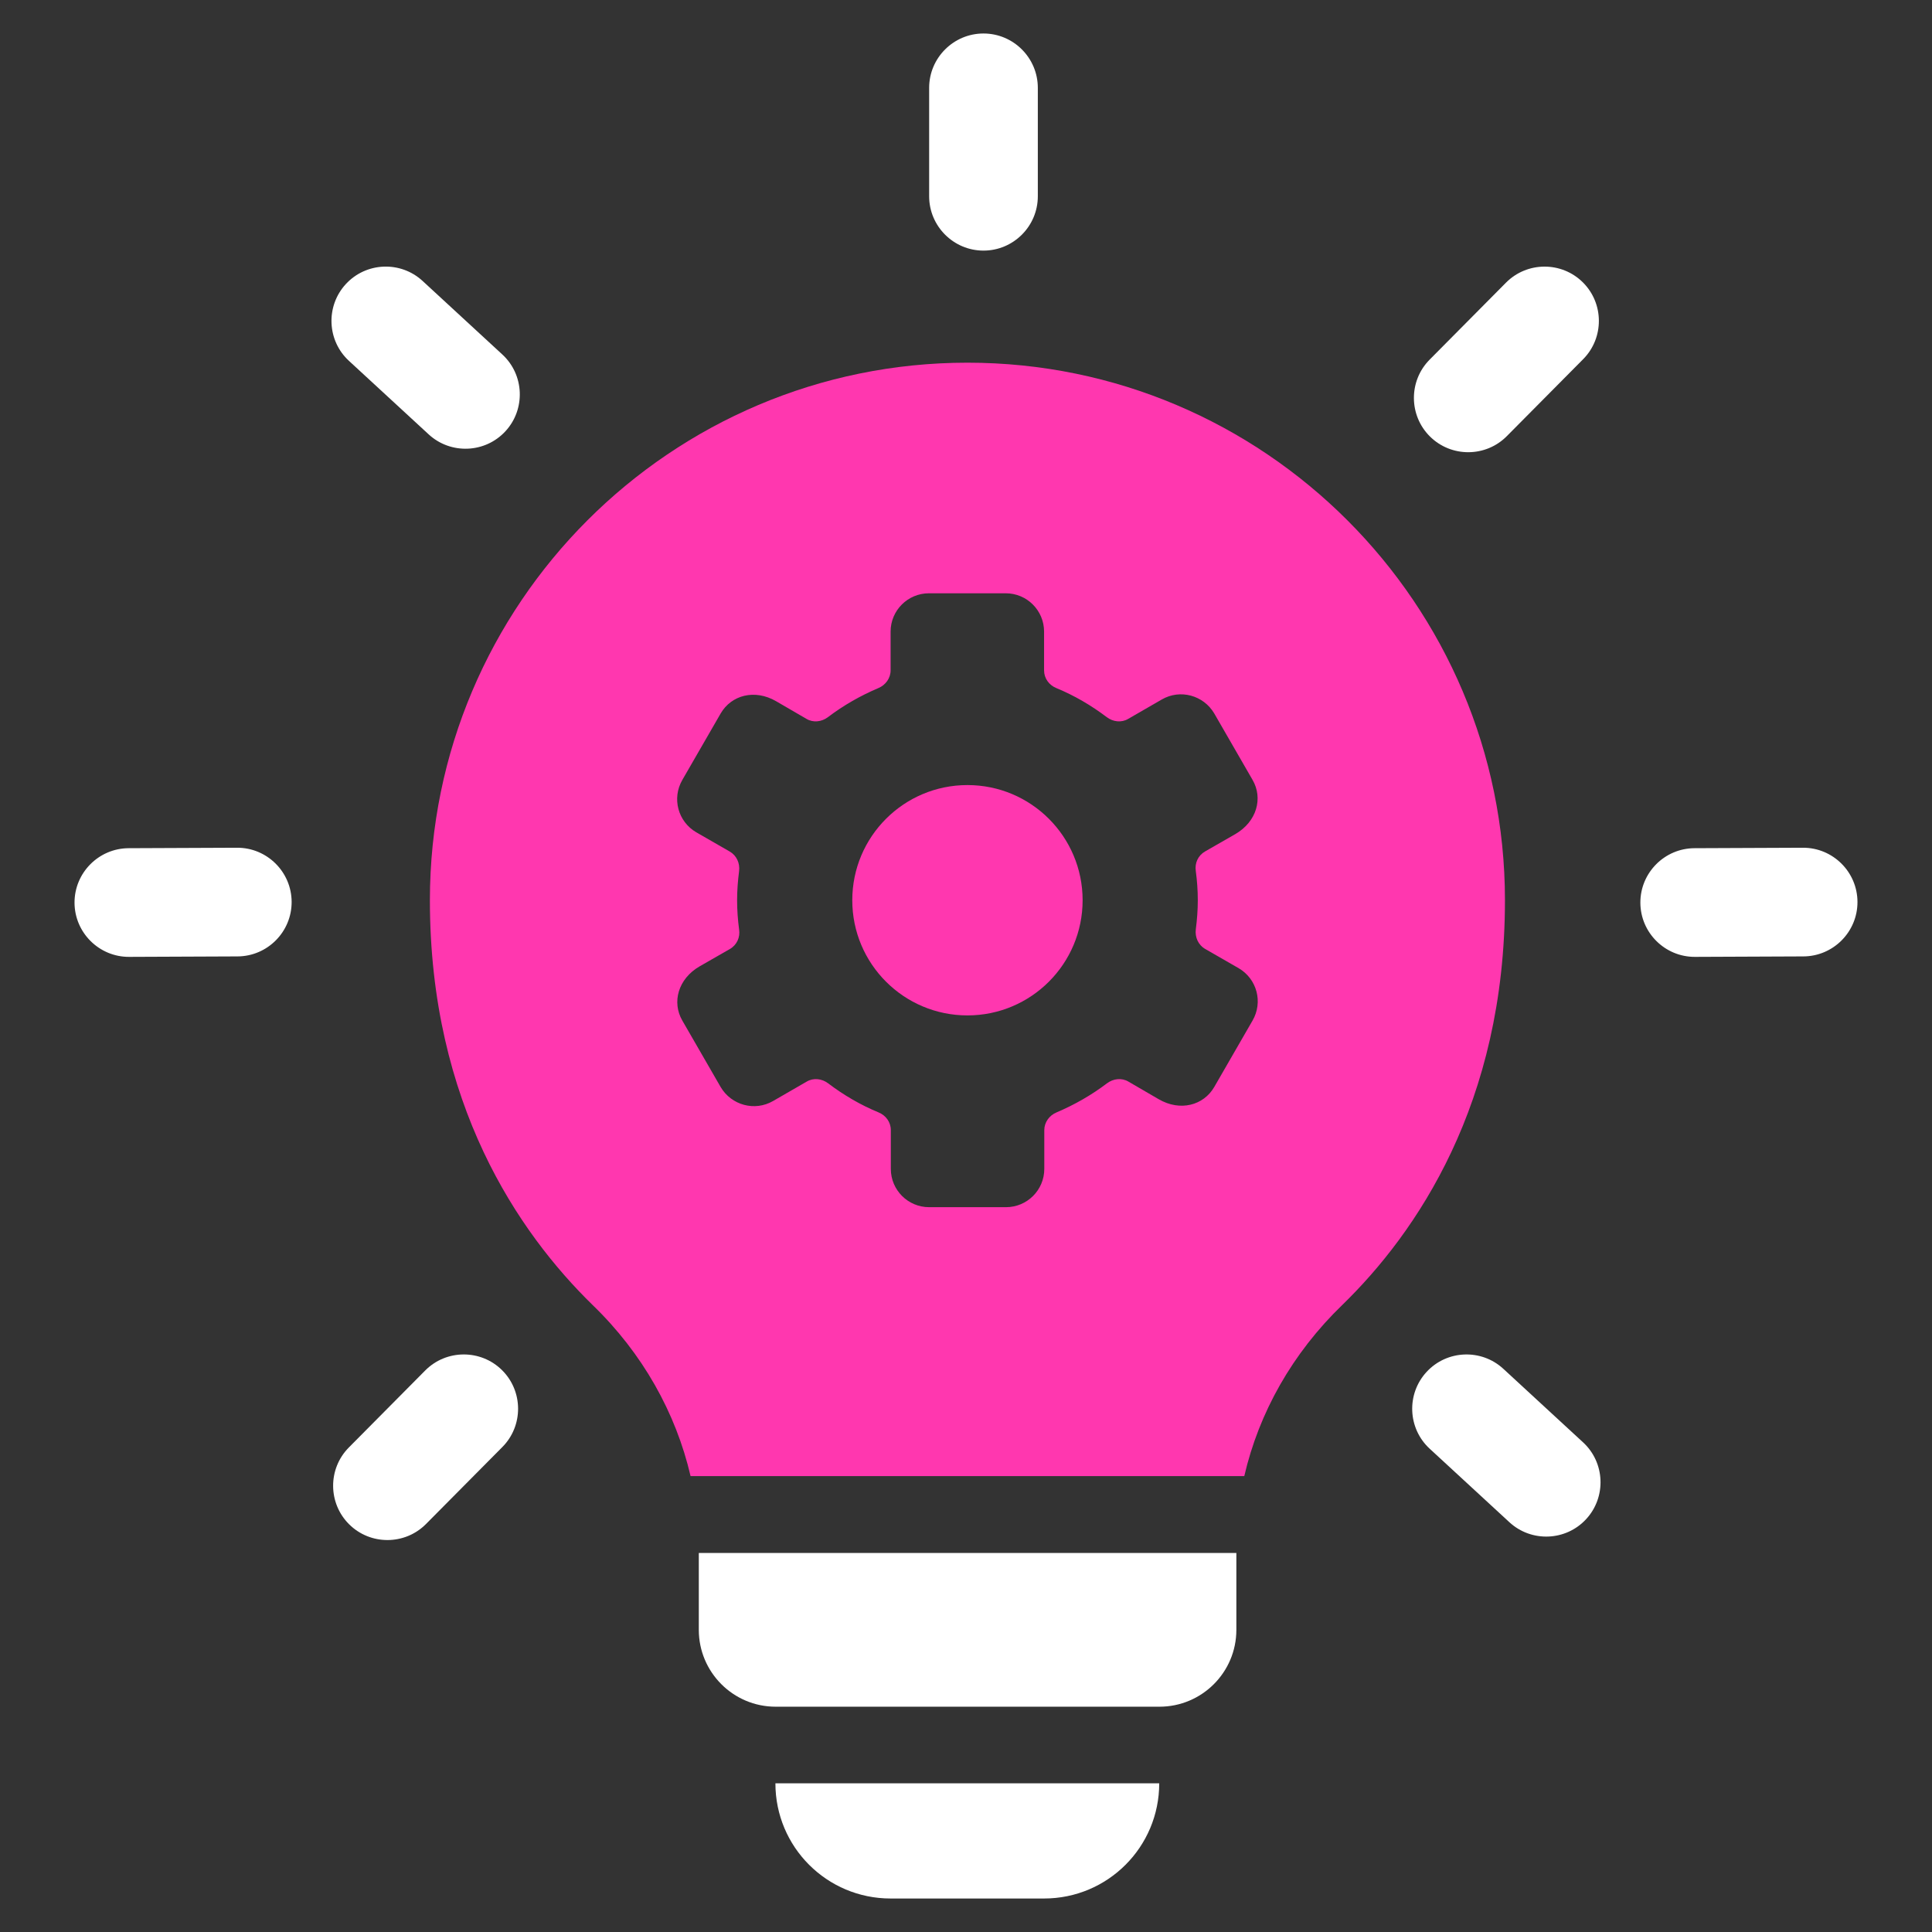 <?xml version="1.0" encoding="utf-8"?>
<svg width="80" height="80" viewBox="0 0 80 80" fill="none" xmlns="http://www.w3.org/2000/svg">
<rect x="0" y="0" width="80" height="80" fill="#333333" stroke="none"/>
<path d="M36.877 78.613H43.232C45.869 78.613 48.001 76.481 48.001 73.844H32.108C32.108 76.481 34.24 78.613 36.877 78.613Z" fill="white"/>
<path d="M28.936 64.305V67.488C28.936 69.239 30.357 70.671 32.119 70.671H48.012C49.763 70.671 51.195 69.25 51.195 67.488V64.305H28.936Z" fill="white"/>
<path d="M40.06 15.018C27.782 15.018 17.801 24.999 17.801 37.277C17.801 45.703 21.478 51.048 24.537 54.036C26.607 56.034 27.988 58.506 28.595 61.123H51.523C52.131 58.496 53.511 56.035 55.581 54.036C58.65 51.049 62.317 45.703 62.317 37.277C62.317 24.999 52.336 15.018 40.058 15.018H40.06ZM51.864 42.262L50.278 45.012C49.835 45.774 48.867 46.032 47.981 45.517L46.724 44.786C46.446 44.621 46.096 44.662 45.838 44.858C45.199 45.342 44.499 45.744 43.747 46.063C43.448 46.187 43.242 46.475 43.242 46.794V48.401C43.242 49.277 42.531 49.987 41.656 49.987H38.473C37.597 49.987 36.887 49.276 36.887 48.401V46.794C36.887 46.464 36.681 46.186 36.382 46.063C35.63 45.754 34.93 45.342 34.291 44.858C34.033 44.662 33.683 44.621 33.405 44.786L32.014 45.589C31.252 46.032 30.284 45.764 29.841 45.012L28.255 42.262C27.812 41.5 28.08 40.532 28.966 40.017L30.223 39.296C30.511 39.131 30.656 38.812 30.604 38.482C30.552 38.091 30.522 37.689 30.522 37.277C30.522 36.865 30.553 36.474 30.604 36.072C30.645 35.742 30.501 35.423 30.213 35.258L28.833 34.465C28.071 34.022 27.813 33.054 28.256 32.292L29.842 29.542C30.285 28.78 31.253 28.522 32.139 29.037L33.396 29.768C33.674 29.933 34.024 29.892 34.282 29.696C34.921 29.212 35.621 28.81 36.373 28.491C36.672 28.367 36.878 28.079 36.878 27.76V26.153C36.878 25.277 37.589 24.567 38.464 24.567H41.647C42.523 24.567 43.233 25.278 43.233 26.153V27.76C43.233 28.09 43.439 28.368 43.738 28.491C44.49 28.8 45.19 29.212 45.829 29.696C46.087 29.892 46.437 29.933 46.715 29.768L48.106 28.965C48.868 28.522 49.836 28.79 50.279 29.542L51.865 32.292C52.308 33.054 52.04 34.022 51.154 34.537L49.897 35.258C49.609 35.423 49.464 35.742 49.516 36.072C49.568 36.463 49.598 36.865 49.598 37.277C49.598 37.689 49.567 38.08 49.516 38.482C49.475 38.812 49.619 39.131 49.907 39.296L51.287 40.089C52.049 40.532 52.307 41.5 51.864 42.262Z" fill="#FF37AF"/>
<path d="M40.06 42.046C42.694 42.046 44.829 39.911 44.829 37.277C44.829 34.643 42.694 32.508 40.06 32.508C37.426 32.508 35.291 34.643 35.291 37.277C35.291 39.911 37.426 42.046 40.06 42.046Z" fill="#FF37AF"/>
<path d="M40.724 10.377C41.964 10.377 42.974 9.367 42.974 8.127V3.637C42.974 2.397 41.964 1.387 40.724 1.387C39.484 1.387 38.474 2.397 38.474 3.637V8.127C38.474 9.367 39.484 10.377 40.724 10.377Z" fill="white"/>
<path d="M59.211 18.074C60.091 18.947 61.52 18.941 62.393 18.061L65.555 14.873C66.428 13.993 66.422 12.564 65.542 11.691C64.662 10.818 63.233 10.824 62.36 11.704L59.198 14.892C58.325 15.772 58.331 17.201 59.211 18.074Z" fill="white"/>
<path d="M67.924 37.381C67.929 38.621 68.943 39.627 70.183 39.622L74.673 39.603C75.913 39.598 76.919 38.584 76.914 37.344C76.909 36.104 75.895 35.098 74.655 35.103L70.165 35.122C68.925 35.127 67.919 36.141 67.924 37.381Z" fill="white"/>
<path d="M59.071 56.809C58.23 57.721 58.288 59.148 59.2 59.988L62.501 63.032C63.413 63.873 64.84 63.815 65.68 62.903C66.52 61.991 66.463 60.564 65.551 59.724L62.25 56.68C61.338 55.839 59.911 55.897 59.071 56.809Z" fill="white"/>
<path d="M20.789 56.736C19.909 55.863 18.48 55.869 17.607 56.749L14.445 59.937C13.572 60.817 13.578 62.246 14.458 63.119C15.338 63.992 16.767 63.986 17.64 63.106L20.802 59.918C21.675 59.038 21.669 57.609 20.789 56.736Z" fill="white"/>
<path d="M12.076 37.344C12.071 36.104 11.057 35.098 9.817 35.103L5.327 35.122C4.087 35.127 3.081 36.141 3.086 37.381C3.091 38.621 4.105 39.627 5.345 39.622L9.835 39.603C11.075 39.598 12.081 38.584 12.076 37.344Z" fill="white"/>
<path d="M20.929 17.857C21.77 16.945 21.712 15.518 20.8 14.678L17.499 11.634C16.587 10.793 15.16 10.851 14.32 11.763C13.48 12.675 13.537 14.102 14.449 14.942L17.75 17.986C18.662 18.827 20.089 18.769 20.929 17.857Z" fill="white"/>
</svg>
